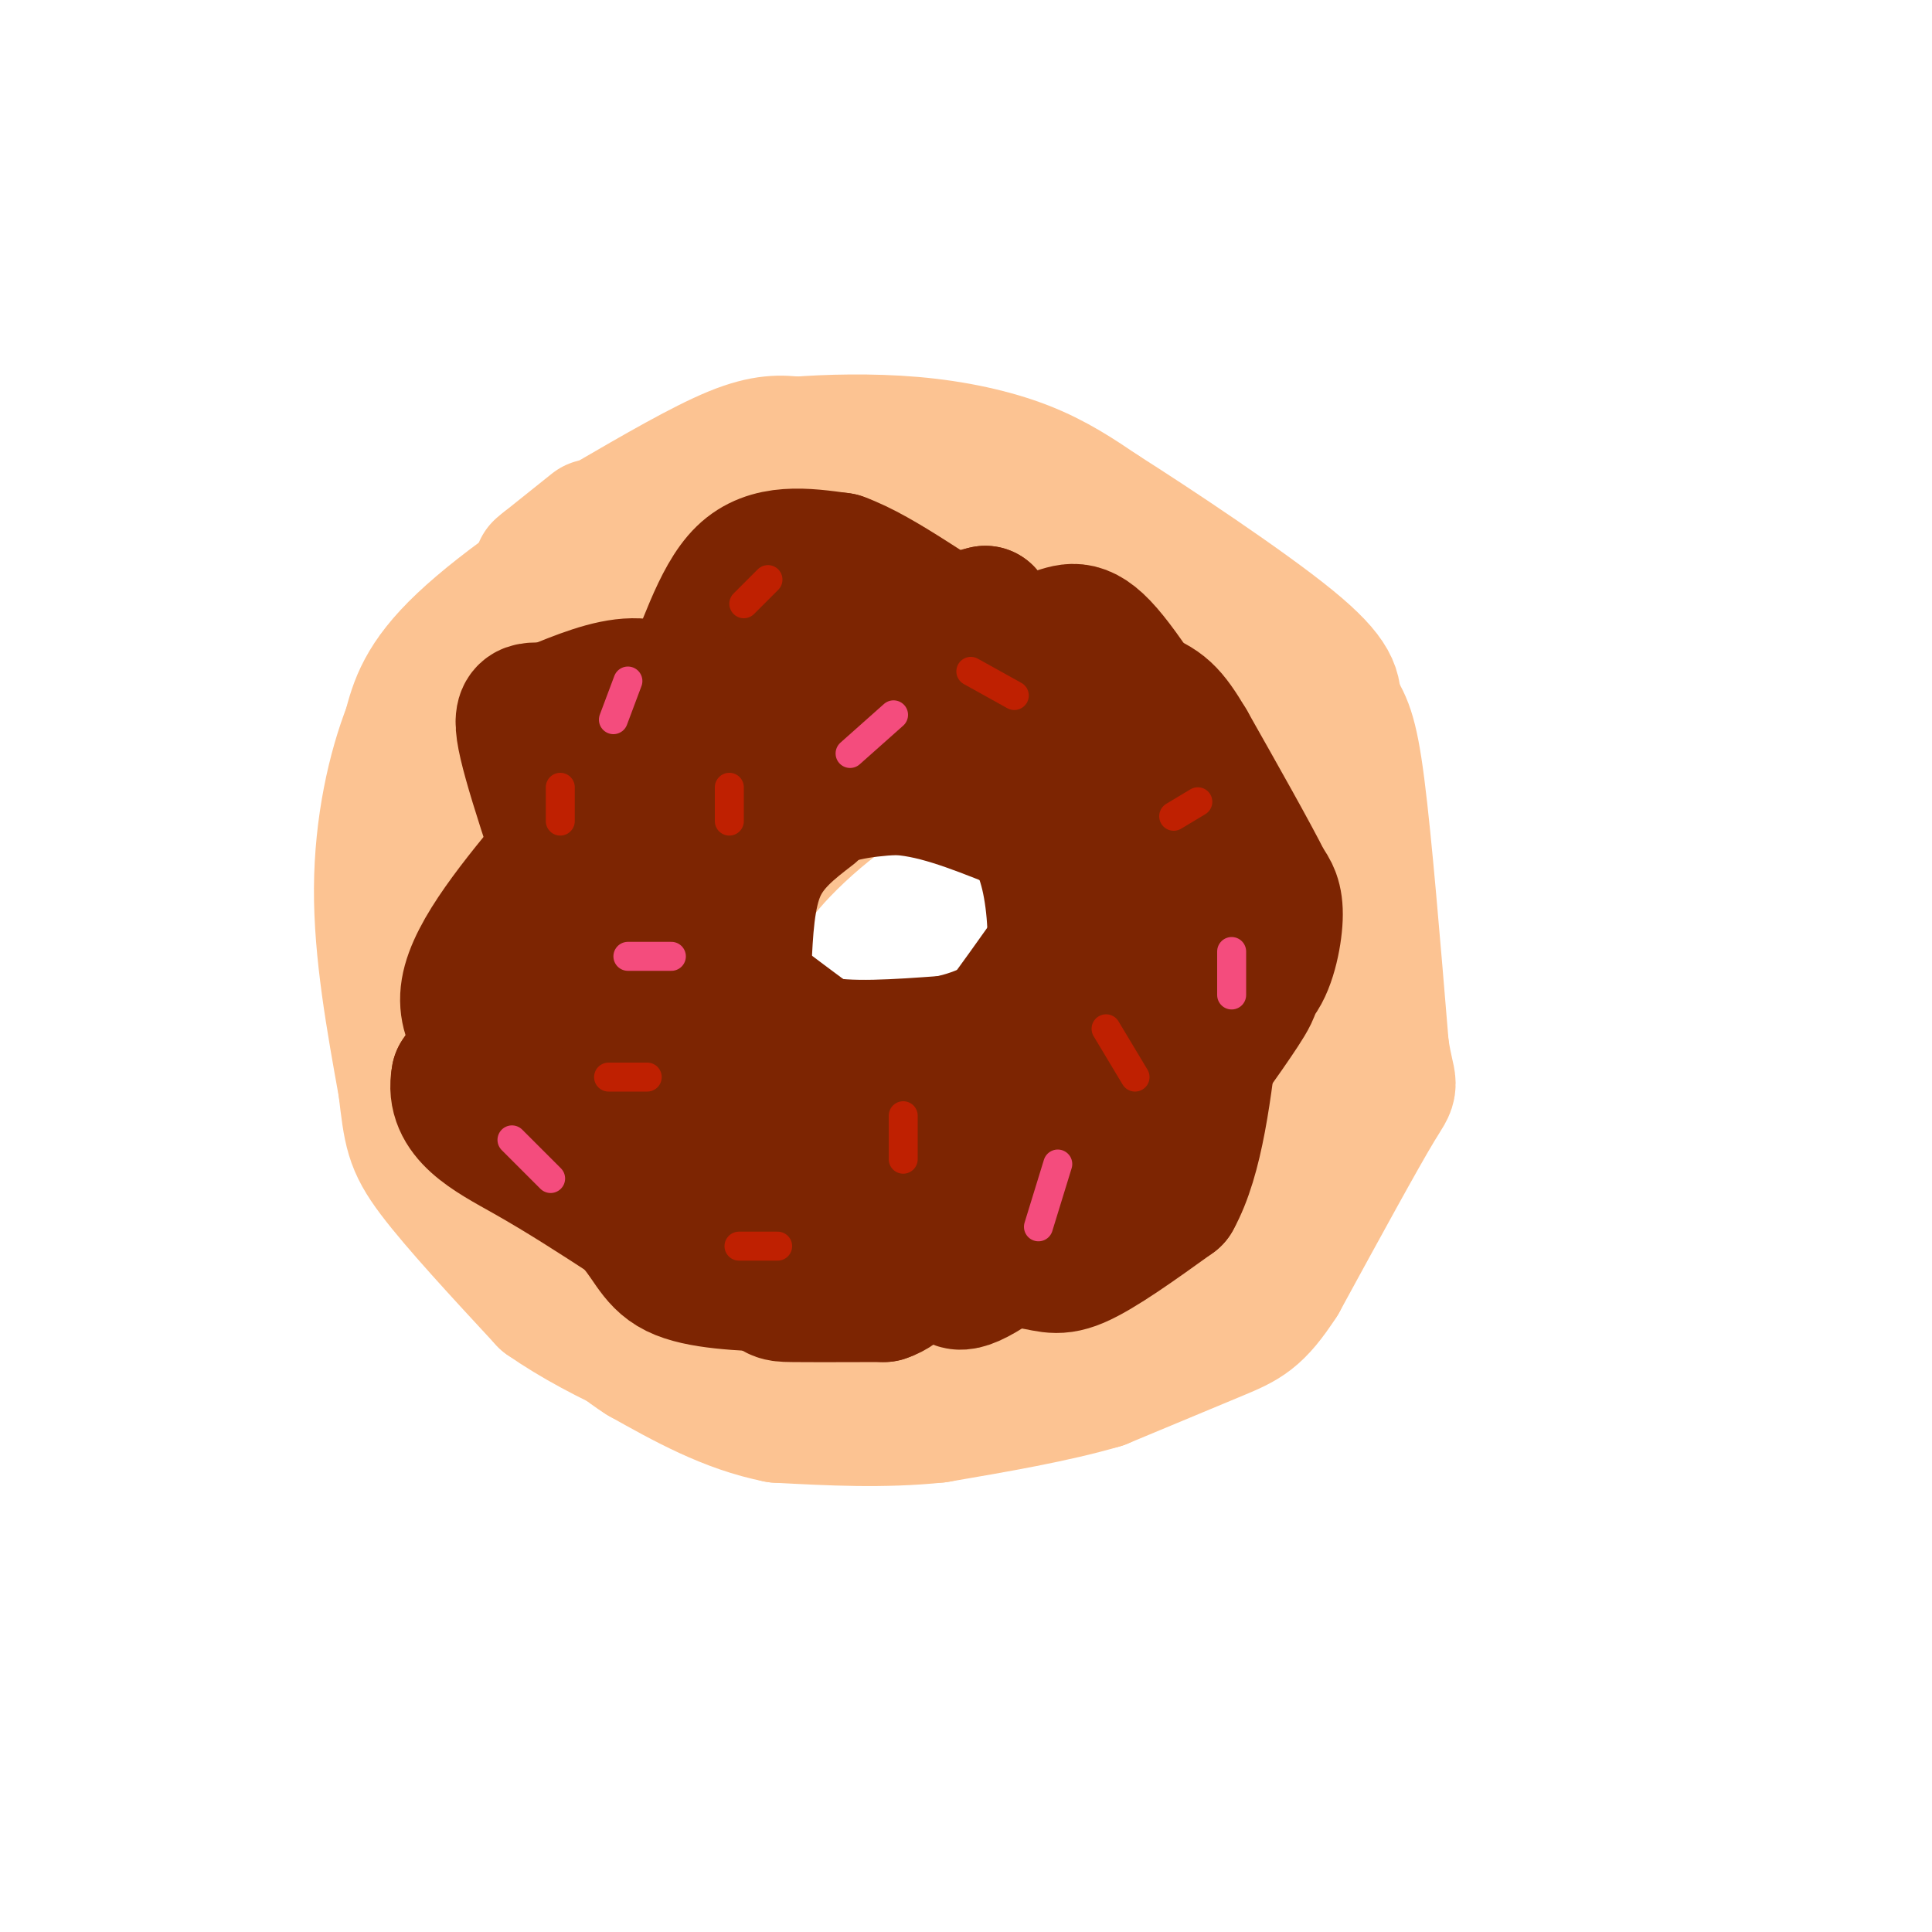 <svg viewBox='0 0 400 400' version='1.1' xmlns='http://www.w3.org/2000/svg' xmlns:xlink='http://www.w3.org/1999/xlink'><g fill='none' stroke='rgb(252,195,146)' stroke-width='28' stroke-linecap='round' stroke-linejoin='round'><path d='M220,164c0.000,0.000 -29.000,-8.000 -29,-8'/><path d='M191,156c-11.356,3.156 -25.244,15.044 -32,23c-6.756,7.956 -6.378,11.978 -6,16'/><path d='M153,195c-1.143,3.810 -1.000,5.333 1,10c2.000,4.667 5.857,12.476 9,16c3.143,3.524 5.571,2.762 8,2'/><path d='M171,223c2.012,1.048 3.042,2.667 8,4c4.958,1.333 13.845,2.381 21,1c7.155,-1.381 12.577,-5.190 18,-9'/><path d='M218,219c4.313,-3.045 6.094,-6.156 8,-12c1.906,-5.844 3.936,-14.419 5,-19c1.064,-4.581 1.161,-5.166 0,-7c-1.161,-1.834 -3.581,-4.917 -6,-8'/><path d='M225,173c-2.906,-5.161 -7.171,-14.064 -10,-19c-2.829,-4.936 -4.223,-5.906 -8,-7c-3.777,-1.094 -9.936,-2.313 -17,-1c-7.064,1.313 -15.032,5.156 -23,9'/><path d='M167,155c-7.845,2.872 -15.959,5.553 -22,13c-6.041,7.447 -10.011,19.659 -12,27c-1.989,7.341 -1.997,9.812 1,15c2.997,5.188 8.998,13.094 15,21'/><path d='M149,231c2.337,5.172 0.678,7.603 6,9c5.322,1.397 17.625,1.761 26,2c8.375,0.239 12.821,0.354 19,-1c6.179,-1.354 14.089,-4.177 22,-7'/><path d='M222,234c5.206,-2.359 7.220,-4.756 11,-8c3.780,-3.244 9.325,-7.335 12,-18c2.675,-10.665 2.478,-27.904 0,-38c-2.478,-10.096 -7.239,-13.048 -12,-16'/><path d='M233,154c-6.864,-6.654 -18.026,-15.289 -26,-19c-7.974,-3.711 -12.762,-2.499 -18,-2c-5.238,0.499 -10.925,0.285 -19,3c-8.075,2.715 -18.537,8.357 -29,14'/><path d='M141,150c-5.099,1.782 -3.347,-0.763 -6,2c-2.653,2.763 -9.711,10.833 -13,19c-3.289,8.167 -2.809,16.429 -3,24c-0.191,7.571 -1.055,14.449 2,23c3.055,8.551 10.027,18.776 17,29'/><path d='M138,247c2.822,6.022 1.378,6.578 11,7c9.622,0.422 30.311,0.711 51,1'/><path d='M200,255c12.333,0.158 17.667,0.053 28,-10c10.333,-10.053 25.667,-30.053 32,-42c6.333,-11.947 3.667,-15.842 2,-20c-1.667,-4.158 -2.333,-8.579 -3,-13'/><path d='M259,170c-1.536,-5.702 -3.875,-13.458 -9,-21c-5.125,-7.542 -13.036,-14.869 -23,-21c-9.964,-6.131 -21.982,-11.065 -34,-16'/><path d='M193,112c-12.238,-3.155 -25.833,-3.042 -41,3c-15.167,6.042 -31.905,18.012 -41,27c-9.095,8.988 -10.548,14.994 -12,21'/><path d='M99,163c-3.500,5.393 -6.250,8.375 -9,15c-2.750,6.625 -5.500,16.893 -1,32c4.500,15.107 16.250,35.054 28,55'/><path d='M117,265c6.044,11.178 7.156,11.622 20,11c12.844,-0.622 37.422,-2.311 62,-4'/><path d='M199,272c16.476,-2.202 26.667,-5.708 39,-16c12.333,-10.292 26.810,-27.369 33,-37c6.190,-9.631 4.095,-11.815 2,-14'/><path d='M273,205c-1.067,-12.400 -4.733,-36.400 -9,-50c-4.267,-13.600 -9.133,-16.800 -14,-20'/><path d='M250,135c-5.049,-5.844 -10.673,-10.453 -17,-14c-6.327,-3.547 -13.357,-6.032 -22,-9c-8.643,-2.968 -18.898,-6.419 -28,-8c-9.102,-1.581 -17.051,-1.290 -25,-1'/><path d='M158,103c-8.024,-0.012 -15.583,0.458 -27,6c-11.417,5.542 -26.690,16.155 -35,24c-8.310,7.845 -9.655,12.923 -11,18'/><path d='M85,151c-3.267,8.311 -5.933,20.089 -6,33c-0.067,12.911 2.467,26.956 5,41'/><path d='M84,225c1.089,9.222 1.311,11.778 6,18c4.689,6.222 13.844,16.111 23,26'/><path d='M113,269c11.844,8.267 29.956,15.933 43,19c13.044,3.067 21.022,1.533 29,0'/><path d='M185,288c9.889,0.267 20.111,0.933 32,-5c11.889,-5.933 25.444,-18.467 39,-31'/><path d='M256,252c9.333,-13.167 13.167,-30.583 17,-48'/><path d='M273,204c2.167,-12.000 -0.917,-18.000 -4,-24'/><path d='M269,180c-0.833,-4.667 -0.917,-4.333 -1,-4'/><path d='M106,169c0.685,18.845 1.369,37.690 5,53c3.631,15.310 10.208,27.083 10,27c-0.208,-0.083 -7.202,-12.024 -12,-25c-4.798,-12.976 -7.399,-26.988 -10,-41'/><path d='M99,183c-1.667,-8.000 -0.833,-7.500 0,-7'/><path d='M126,108c9.750,-5.667 19.500,-11.333 26,-14c6.500,-2.667 9.750,-2.333 13,-2'/><path d='M165,92c6.262,-0.500 15.417,-0.750 24,0c8.583,0.750 16.595,2.500 23,5c6.405,2.500 11.202,5.750 16,9'/><path d='M228,106c10.756,6.822 29.644,19.378 39,27c9.356,7.622 9.178,10.311 9,13'/><path d='M276,146c2.289,3.400 3.511,5.400 5,17c1.489,11.600 3.244,32.800 5,54'/><path d='M286,217c1.444,9.467 2.556,6.133 -1,12c-3.556,5.867 -11.778,20.933 -20,36'/><path d='M265,265c-4.933,7.600 -7.267,8.600 -13,11c-5.733,2.400 -14.867,6.200 -24,10'/><path d='M228,286c-9.667,2.833 -21.833,4.917 -34,7'/><path d='M194,293c-11.167,1.167 -22.083,0.583 -33,0'/><path d='M161,293c-10.167,-2.000 -19.083,-7.000 -28,-12'/><path d='M133,281c-7.167,-4.500 -11.083,-9.750 -15,-15'/><path d='M123,109c0.000,0.000 -10.000,8.000 -10,8'/><path d='M113,117c-1.667,1.333 -0.833,0.667 0,0'/></g>
<g fill='none' stroke='rgb(125,37,2)' stroke-width='28' stroke-linecap='round' stroke-linejoin='round'><path d='M168,168c-4.333,3.333 -8.667,6.667 -11,12c-2.333,5.333 -2.667,12.667 -3,20'/><path d='M154,200c-0.333,4.267 0.333,4.933 3,7c2.667,2.067 7.333,5.533 12,9'/><path d='M169,216c6.500,1.500 16.750,0.750 27,0'/><path d='M196,216c7.756,-1.467 13.644,-5.133 17,-8c3.356,-2.867 4.178,-4.933 5,-7'/><path d='M218,201c0.867,-4.867 0.533,-13.533 -1,-20c-1.533,-6.467 -4.267,-10.733 -7,-15'/><path d='M210,166c-2.467,-3.889 -5.133,-6.111 -10,-7c-4.867,-0.889 -11.933,-0.444 -19,0'/><path d='M181,159c-7.167,2.833 -15.583,9.917 -24,17'/><path d='M157,176c-7.289,5.311 -13.511,10.089 -18,9c-4.489,-1.089 -7.244,-8.044 -10,-15'/><path d='M129,170c-2.133,-3.800 -2.467,-5.800 0,-10c2.467,-4.200 7.733,-10.600 13,-17'/><path d='M142,143c3.800,-7.844 6.800,-18.956 12,-24c5.200,-5.044 12.600,-4.022 20,-3'/><path d='M174,116c8.667,3.089 20.333,12.311 28,16c7.667,3.689 11.333,1.844 15,0'/><path d='M217,132c3.889,-0.889 6.111,-3.111 11,2c4.889,5.111 12.444,17.556 20,30'/><path d='M248,164c2.667,5.556 -0.667,4.444 0,9c0.667,4.556 5.333,14.778 10,25'/><path d='M258,198c2.089,5.267 2.311,5.933 -1,11c-3.311,5.067 -10.156,14.533 -17,24'/><path d='M240,233c-9.800,10.133 -25.800,23.467 -34,29c-8.200,5.533 -8.600,3.267 -9,1'/><path d='M197,263c-5.489,0.067 -14.711,-0.267 -24,-4c-9.289,-3.733 -18.644,-10.867 -28,-18'/><path d='M145,241c-9.600,-4.578 -19.600,-7.022 -26,-10c-6.400,-2.978 -9.200,-6.489 -12,-10'/><path d='M107,221c-4.933,-3.822 -11.267,-8.378 -10,-16c1.267,-7.622 10.133,-18.311 19,-29'/><path d='M116,176c4.644,-8.067 6.756,-13.733 8,-15c1.244,-1.267 1.622,1.867 2,5'/><path d='M126,166c-0.833,10.167 -3.917,33.083 -7,56'/><path d='M119,222c1.833,13.167 9.917,18.083 18,23'/><path d='M137,245c6.333,7.000 13.167,13.000 20,19'/><path d='M157,264c3.822,3.844 3.378,3.956 7,4c3.622,0.044 11.311,0.022 19,0'/><path d='M183,268c4.067,-1.289 4.733,-4.511 9,-6c4.267,-1.489 12.133,-1.244 20,-1'/><path d='M212,261c4.667,0.422 6.333,1.978 11,0c4.667,-1.978 12.333,-7.489 20,-13'/><path d='M243,248c4.667,-8.333 6.333,-22.667 8,-37'/><path d='M251,211c3.012,-6.845 6.542,-5.458 9,-8c2.458,-2.542 3.845,-9.012 4,-13c0.155,-3.988 -0.923,-5.494 -2,-7'/><path d='M262,183c-3.000,-6.000 -9.500,-17.500 -16,-29'/><path d='M246,154c-3.822,-6.422 -5.378,-7.978 -11,-10c-5.622,-2.022 -15.311,-4.511 -25,-7'/><path d='M210,137c-5.167,-2.833 -5.583,-6.417 -6,-10'/><path d='M204,127c-9.511,2.178 -30.289,12.622 -42,17c-11.711,4.378 -14.356,2.689 -17,1'/><path d='M145,145c-5.000,-0.733 -9.000,-3.067 -14,-3c-5.000,0.067 -11.000,2.533 -17,5'/><path d='M114,147c-4.422,0.289 -6.978,-1.489 -5,7c1.978,8.489 8.489,27.244 15,46'/><path d='M124,200c6.067,-1.422 13.733,-27.978 18,-39c4.267,-11.022 5.133,-6.511 6,-2'/><path d='M148,159c-5.956,8.311 -23.844,30.089 -29,43c-5.156,12.911 2.422,16.956 10,21'/><path d='M129,223c3.262,5.893 6.417,10.125 10,12c3.583,1.875 7.595,1.393 6,-4c-1.595,-5.393 -8.798,-15.696 -16,-26'/><path d='M129,205c-3.467,-5.644 -4.133,-6.756 2,-12c6.133,-5.244 19.067,-14.622 32,-24'/><path d='M163,169c9.000,-5.000 15.500,-5.500 22,-6'/><path d='M185,163c7.833,0.167 16.417,3.583 25,7'/><path d='M210,170c8.333,1.000 16.667,0.000 25,-1'/><path d='M235,169c-4.667,12.667 -28.833,44.833 -53,77'/><path d='M182,246c-13.345,10.607 -20.208,-1.375 -24,-8c-3.792,-6.625 -4.512,-7.893 -3,-7c1.512,0.893 5.256,3.946 9,7'/><path d='M164,238c4.104,2.011 9.863,3.539 13,5c3.137,1.461 3.652,2.855 14,-4c10.348,-6.855 30.528,-21.959 39,-29c8.472,-7.041 5.236,-6.021 2,-5'/><path d='M232,205c0.721,-4.767 1.523,-14.185 3,-17c1.477,-2.815 3.628,0.973 1,9c-2.628,8.027 -10.037,20.293 -13,24c-2.963,3.707 -1.482,-1.147 0,-6'/><path d='M223,215c-0.667,-9.667 -2.333,-30.833 -4,-52'/><path d='M219,163c0.583,-8.619 4.042,-4.167 0,-4c-4.042,0.167 -15.583,-3.952 -24,-5c-8.417,-1.048 -13.708,0.976 -19,3'/><path d='M176,157c-5.756,-0.289 -10.644,-2.511 -20,3c-9.356,5.511 -23.178,18.756 -37,32'/><path d='M119,192c-10.167,10.500 -17.083,20.750 -24,31'/><path d='M95,223c-1.556,7.800 6.556,11.800 14,16c7.444,4.200 14.222,8.600 21,13'/><path d='M130,252c4.511,4.333 5.289,8.667 10,11c4.711,2.333 13.356,2.667 22,3'/><path d='M162,266c5.500,-0.167 8.250,-2.083 11,-4'/></g>
<g fill='none' stroke='rgb(191,32,1)' stroke-width='6' stroke-linecap='round' stroke-linejoin='round'><path d='M116,163c0.000,0.000 0.000,7.000 0,7'/><path d='M126,223c0.000,0.000 8.000,0.000 8,0'/><path d='M187,231c0.000,0.000 0.000,9.000 0,9'/><path d='M153,258c0.000,0.000 8.000,0.000 8,0'/><path d='M229,213c0.000,0.000 6.000,10.000 6,10'/><path d='M248,166c0.000,0.000 -5.000,3.000 -5,3'/><path d='M201,139c0.000,0.000 9.000,5.000 9,5'/><path d='M151,170c0.000,0.000 0.000,-7.000 0,-7'/><path d='M159,120c0.000,0.000 -5.000,5.000 -5,5'/></g>
<g fill='none' stroke='rgb(244,76,125)' stroke-width='6' stroke-linecap='round' stroke-linejoin='round'><path d='M130,198c0.000,0.000 9.000,0.000 9,0'/><path d='M185,148c0.000,0.000 -9.000,8.000 -9,8'/><path d='M255,197c0.000,0.000 0.000,9.000 0,9'/><path d='M215,254c0.000,0.000 4.000,-13.000 4,-13'/><path d='M106,236c0.000,0.000 8.000,8.000 8,8'/><path d='M130,141c0.000,0.000 -3.000,8.000 -3,8'/></g>
</svg>